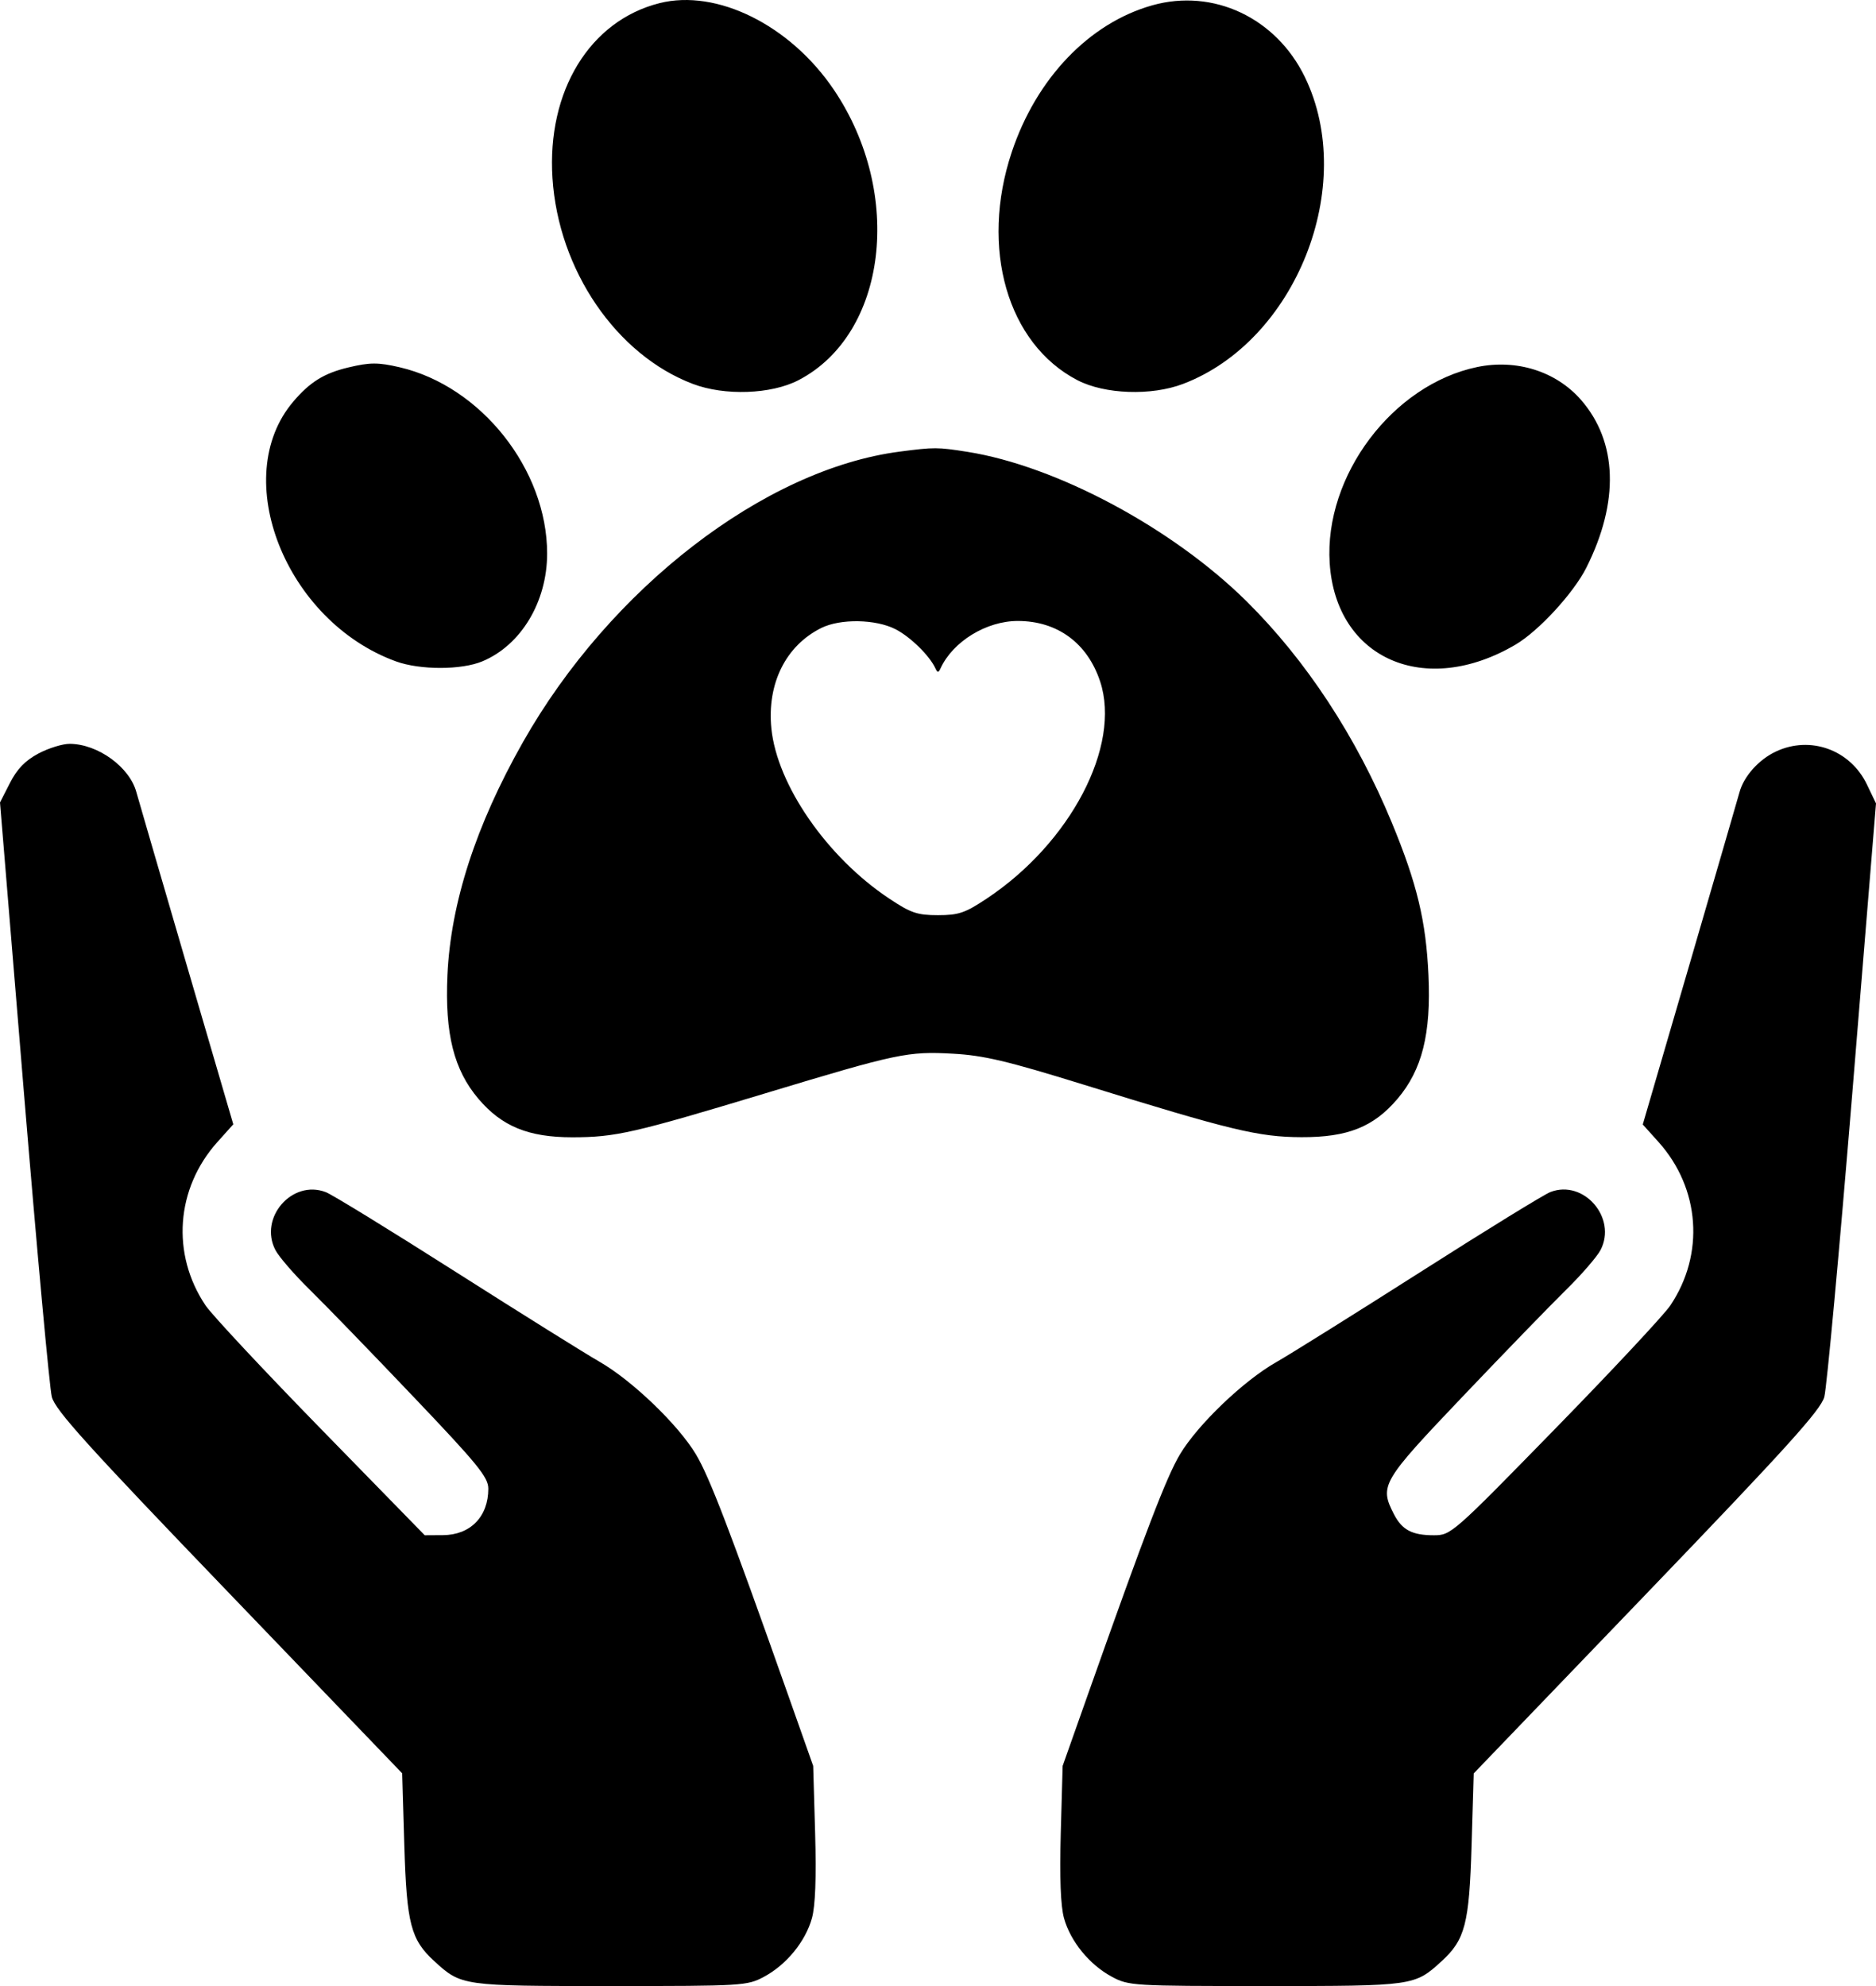 <svg width="34" height="36" viewBox="0 0 34 36" fill="none" xmlns="http://www.w3.org/2000/svg">
<path fill-rule="evenodd" clip-rule="evenodd" d="M11.953 0.057C10.69 0.375 9.91 1.65 10.013 3.23C10.121 4.896 11.169 6.432 12.557 6.959C13.132 7.178 13.977 7.148 14.47 6.892C16.075 6.061 16.386 3.516 15.114 1.629C14.324 0.457 12.993 -0.205 11.953 0.057ZM20.885 0.096C19.741 0.418 18.783 1.419 18.336 2.759C17.757 4.497 18.258 6.234 19.528 6.892C20.022 7.148 20.867 7.178 21.441 6.959C23.487 6.182 24.605 3.365 23.649 1.397C23.127 0.322 21.989 -0.214 20.885 0.096ZM6.316 6.66C5.876 6.764 5.617 6.924 5.315 7.28C4.146 8.656 5.176 11.261 7.177 11.989C7.614 12.147 8.364 12.147 8.744 11.987C9.445 11.693 9.916 10.907 9.916 10.034C9.916 8.512 8.719 7 7.242 6.657C6.852 6.567 6.706 6.567 6.316 6.66ZM26.772 6.653C25.239 6.972 23.996 8.625 24.099 10.208C24.211 11.944 25.828 12.652 27.47 11.683C27.888 11.436 28.519 10.75 28.75 10.291C29.351 9.095 29.316 8.007 28.653 7.248C28.202 6.731 27.485 6.505 26.772 6.653ZM16.308 8.186C13.855 8.504 11.055 10.664 9.475 13.457C8.624 14.961 8.169 16.367 8.109 17.676C8.061 18.738 8.225 19.393 8.672 19.919C9.096 20.418 9.578 20.615 10.373 20.615C11.154 20.614 11.478 20.541 13.877 19.816C16.269 19.093 16.453 19.054 17.274 19.1C17.828 19.131 18.256 19.232 19.627 19.657C22.311 20.49 22.808 20.61 23.587 20.613C24.424 20.616 24.895 20.428 25.327 19.919C25.774 19.393 25.938 18.738 25.889 17.676C25.845 16.697 25.681 16.014 25.225 14.912C24.581 13.354 23.673 11.97 22.592 10.899C21.25 9.572 19.148 8.446 17.532 8.19C16.993 8.105 16.935 8.104 16.308 8.186ZM16.231 11.406C16.502 11.546 16.848 11.885 16.954 12.117C16.991 12.197 17.008 12.197 17.045 12.117C17.268 11.629 17.876 11.256 18.446 11.256C19.164 11.256 19.709 11.657 19.939 12.354C20.323 13.519 19.403 15.279 17.882 16.289C17.491 16.549 17.374 16.589 16.999 16.589C16.625 16.589 16.507 16.549 16.117 16.289C14.992 15.542 14.083 14.23 13.98 13.204C13.899 12.391 14.241 11.703 14.885 11.383C15.232 11.211 15.872 11.222 16.231 11.406ZM0.696 13.659C0.458 13.786 0.31 13.938 0.181 14.191L0 14.546L0.432 19.787C0.67 22.67 0.898 25.16 0.939 25.32C1 25.56 1.581 26.203 4.152 28.878L7.289 32.144L7.328 33.458C7.371 34.872 7.445 35.159 7.872 35.55C8.361 35.998 8.376 36 11.059 36C13.47 36 13.542 35.996 13.85 35.83C14.255 35.612 14.598 35.191 14.715 34.771C14.777 34.548 14.796 34.041 14.773 33.225L14.738 32.01L14.277 30.706C13.23 27.743 12.858 26.771 12.612 26.361C12.289 25.822 11.452 25.019 10.861 24.681C10.614 24.54 9.444 23.809 8.262 23.057C7.079 22.304 6.018 21.652 5.904 21.609C5.294 21.375 4.686 22.076 4.992 22.66C5.055 22.781 5.335 23.105 5.615 23.379C5.894 23.653 6.736 24.522 7.486 25.311C8.662 26.546 8.85 26.777 8.85 26.985C8.85 27.492 8.525 27.825 8.026 27.827L7.698 27.829L5.818 25.903C4.784 24.844 3.843 23.836 3.726 23.664C3.1 22.733 3.186 21.542 3.941 20.7L4.228 20.38L3.371 17.449C2.9 15.836 2.496 14.448 2.473 14.364C2.353 13.907 1.777 13.487 1.265 13.483C1.136 13.482 0.88 13.561 0.696 13.659ZM32.185 13.623C31.873 13.77 31.602 14.075 31.525 14.364C31.502 14.448 31.099 15.837 30.629 17.45L29.773 20.383L30.059 20.701C30.812 21.542 30.898 22.733 30.272 23.664C30.156 23.836 29.215 24.844 28.181 25.903C26.326 27.803 26.297 27.829 25.986 27.829C25.592 27.829 25.41 27.732 25.263 27.447C24.998 26.929 25.038 26.86 26.512 25.311C27.263 24.522 28.105 23.653 28.384 23.379C28.663 23.105 28.943 22.781 29.007 22.66C29.311 22.079 28.705 21.375 28.1 21.607C27.988 21.649 26.927 22.302 25.742 23.058C24.557 23.813 23.383 24.547 23.134 24.689C22.54 25.025 21.711 25.819 21.386 26.361C21.141 26.771 20.765 27.752 19.72 30.706L19.259 32.01L19.225 33.225C19.203 34.039 19.222 34.549 19.284 34.771C19.401 35.191 19.744 35.612 20.148 35.83C20.456 35.996 20.528 36 22.94 36C25.623 36 25.637 35.998 26.127 35.55C26.553 35.16 26.628 34.872 26.67 33.459L26.709 32.146L29.846 28.881C32.386 26.237 32.998 25.559 33.063 25.322C33.107 25.16 33.336 22.674 33.572 19.796L34 14.563L33.834 14.217C33.532 13.59 32.809 13.329 32.185 13.623Z" fill="black"/>
</svg>
